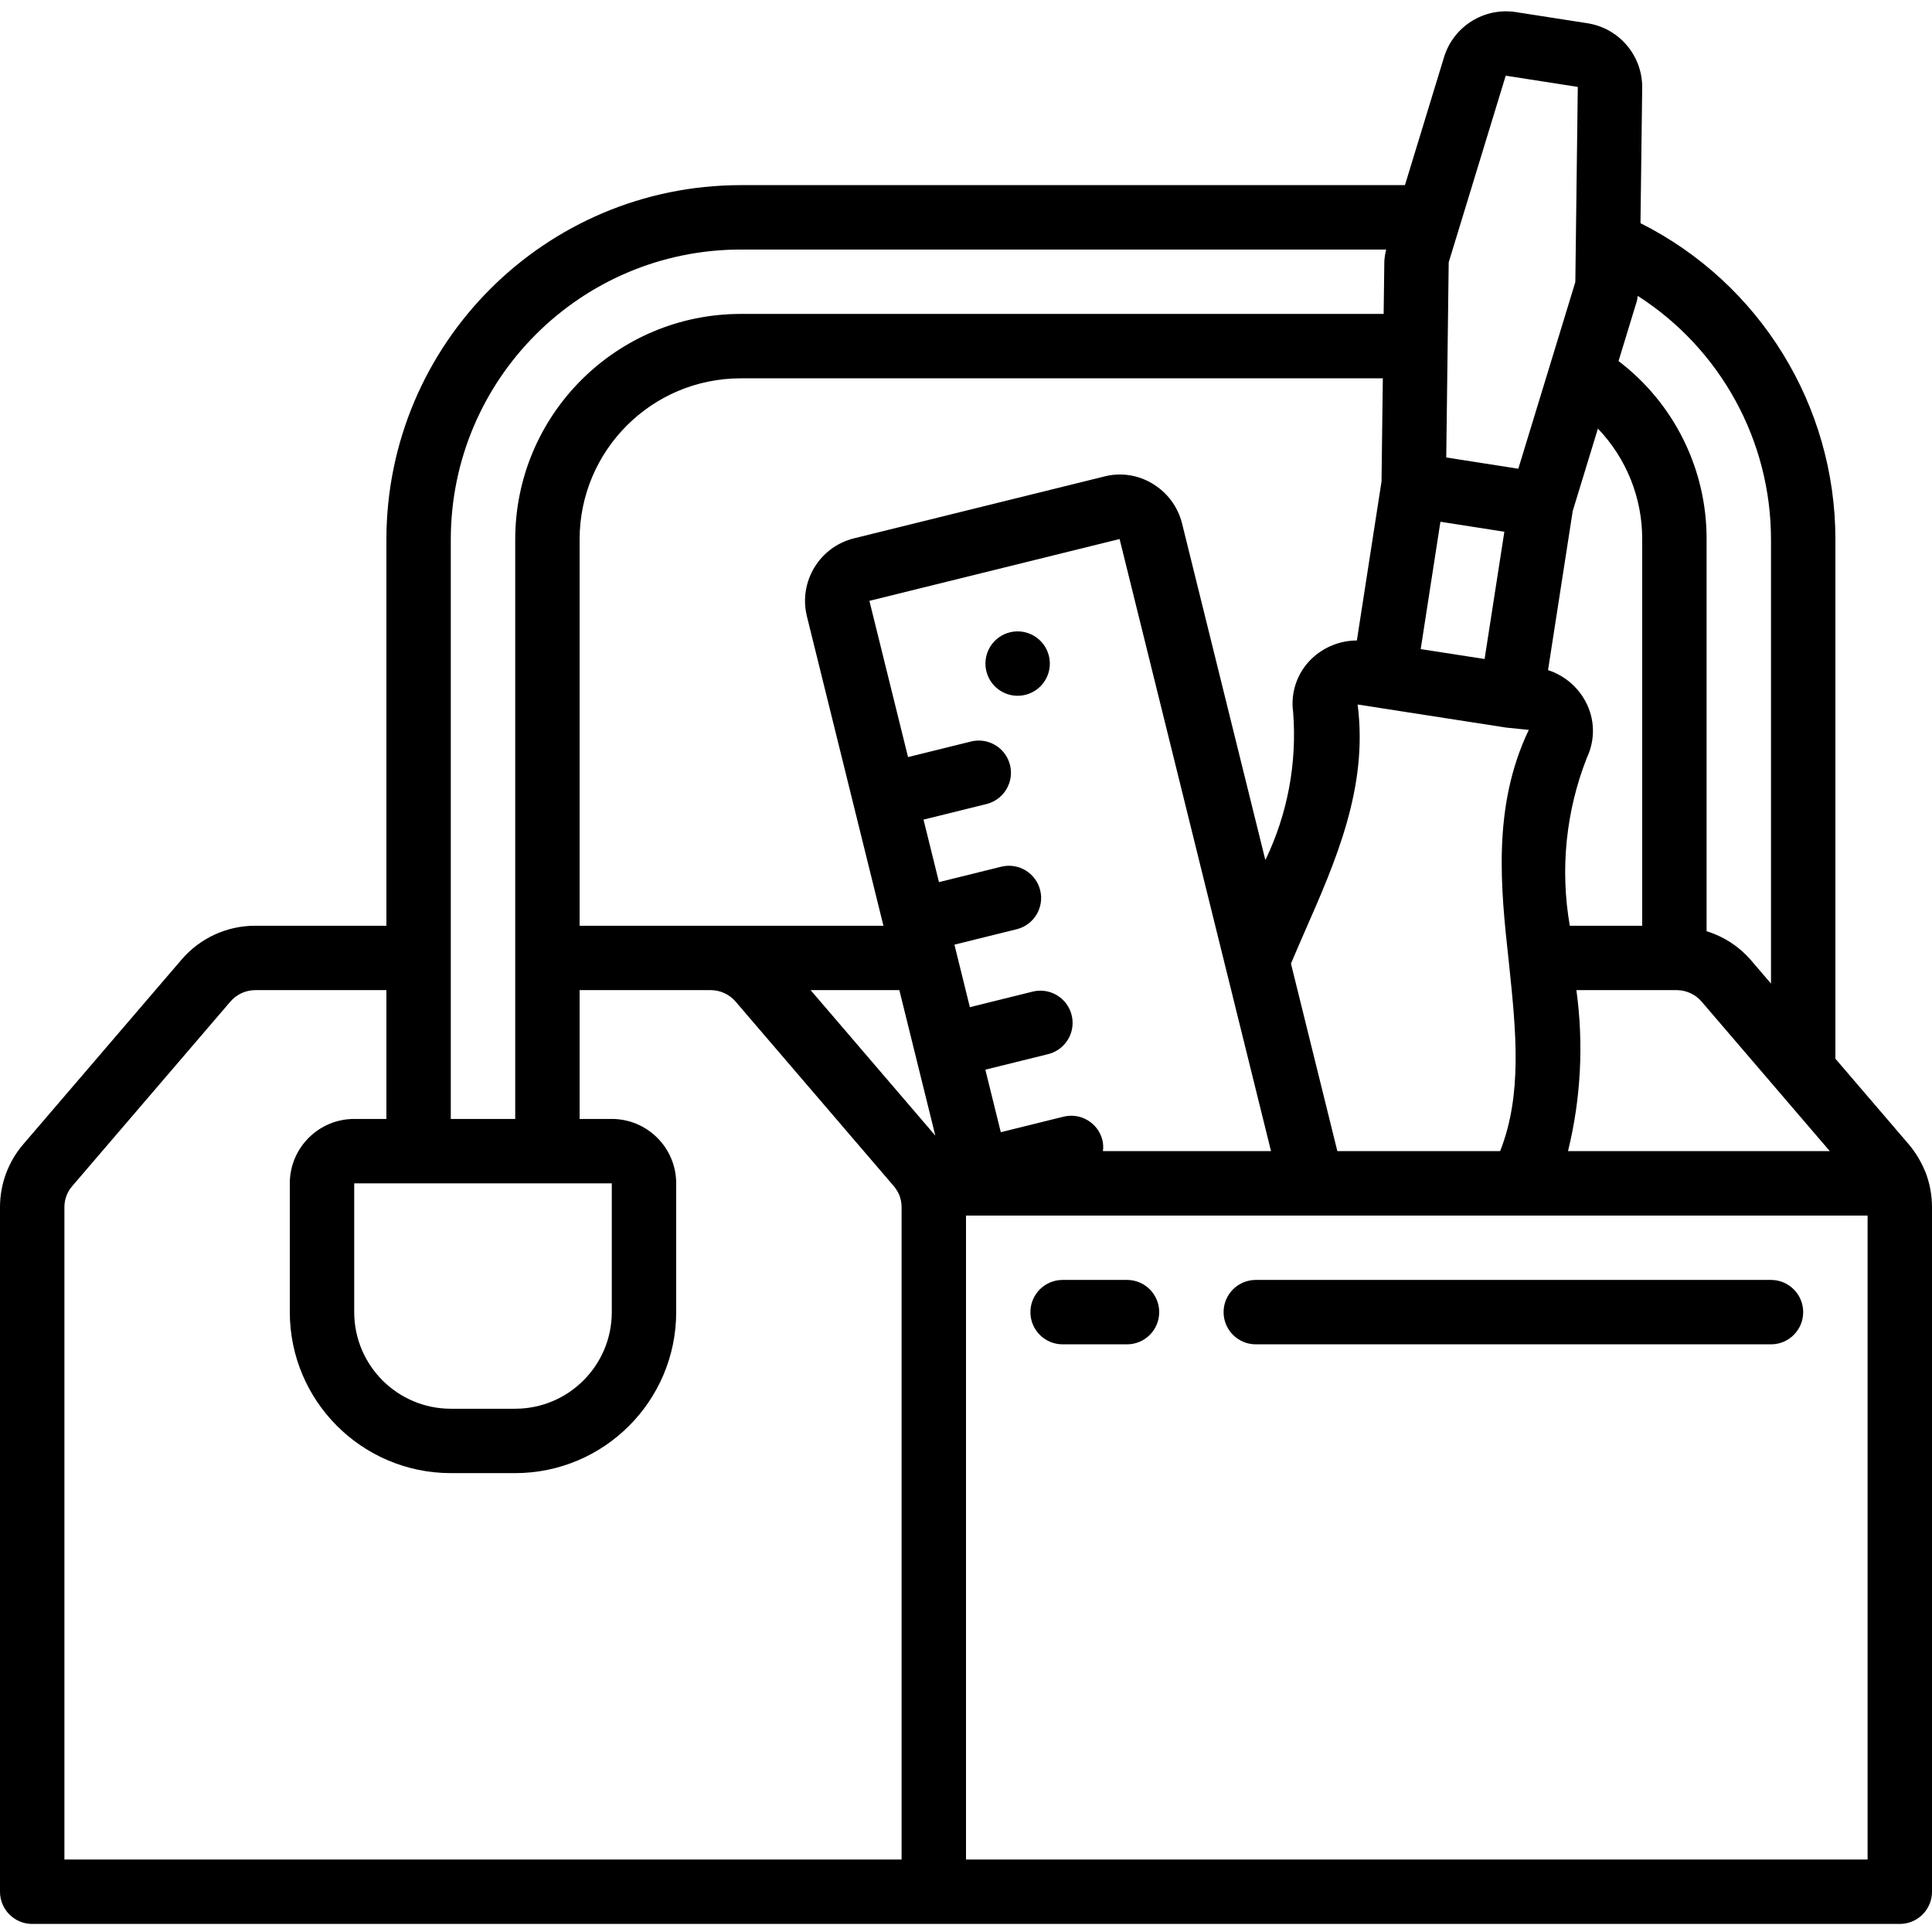 <svg width="80" height="80" viewBox="0 0 80 80" fill="none" xmlns="http://www.w3.org/2000/svg">
<g clip-path="url(#clip0)">
<path d="M79.71 48.487L79.7 48.469C79.535 48.076 79.313 47.711 79.039 47.385L76 43.839V22.333C76 16.794 72.877 11.729 67.929 9.241L68 3.633C68.011 2.308 67.052 1.173 65.743 0.964L62.759 0.499C61.45 0.302 60.192 1.09 59.798 2.355L58.176 7.666H30.666C22.57 7.675 16.009 14.236 16 22.333V38.333H10.56C9.391 38.334 8.282 38.845 7.521 39.732L0.963 47.382C0.341 48.107 -0.001 49.031 3.25845e-06 49.986V78.332C3.25845e-06 79.069 0.597 79.666 1.334 79.666H78.666C79.403 79.666 80 79.069 80 78.332V49.986C80 49.479 79.904 48.976 79.718 48.504L79.71 48.487ZM55.377 47.666L53.456 39.901C53.64 39.467 53.826 39.033 54.016 38.6C55.315 35.646 56.659 32.592 56.216 29.172L62.382 30.13H62.386L63.304 30.223C61.776 33.415 62.147 36.813 62.474 39.803L62.494 39.998C62.78 42.737 63.038 45.337 62.117 47.665L55.377 47.666ZM25.333 49V54.333C25.331 56.541 23.541 58.33 21.334 58.333H18.666C16.459 58.33 14.669 56.541 14.667 54.333V49H25.333ZM68 38.333H65.002C64.595 35.991 64.84 33.583 65.711 31.371C66.064 30.629 66.041 29.763 65.65 29.04C65.319 28.427 64.764 27.964 64.101 27.748L65.123 21.16L66.166 17.747C67.348 18.981 68.006 20.624 68 22.333V38.333ZM62.292 22.018L61.474 27.288L58.828 26.878L59.645 21.605L61.722 21.929L62.292 22.018ZM57.206 19.936L56.185 26.521C55.483 26.523 54.81 26.796 54.305 27.283C53.715 27.855 53.433 28.672 53.546 29.485C53.712 31.594 53.315 33.709 52.396 35.614L48.944 21.665C48.767 20.969 48.317 20.374 47.697 20.012C47.102 19.658 46.39 19.557 45.72 19.732L35.368 22.29C33.936 22.641 33.06 24.088 33.412 25.519L36.581 38.333H24V22.333C24.005 18.652 26.987 15.67 30.666 15.666H57.26L57.206 19.936ZM37.24 40.999L38.73 47.025L33.566 40.999H37.24ZM45.67 47.666C45.69 47.515 45.683 47.361 45.65 47.213C45.565 46.87 45.347 46.574 45.045 46.392C44.742 46.209 44.379 46.154 44.036 46.24L41.441 46.882L40.801 44.293L43.395 43.651C43.859 43.538 44.227 43.185 44.361 42.727C44.494 42.268 44.371 41.773 44.039 41.429C43.708 41.085 43.217 40.946 42.754 41.062L40.16 41.705L39.521 39.116L42.114 38.474C42.82 38.29 43.248 37.572 43.072 36.863C42.897 36.154 42.184 35.718 41.473 35.885L38.881 36.527L38.241 33.939L40.833 33.297C41.3 33.187 41.672 32.834 41.807 32.374C41.943 31.913 41.819 31.415 41.486 31.071C41.151 30.726 40.657 30.587 40.193 30.708L37.6 31.349L36 24.88L46.36 22.32L52.63 47.666H45.67ZM65.275 40.999H69.44C69.83 41.004 70.199 41.174 70.454 41.467L75.768 47.666H64.928C65.463 45.486 65.581 43.224 65.275 40.999ZM73.333 22.333V40.728L72.477 39.728C71.993 39.178 71.367 38.774 70.666 38.56V22.333C70.676 19.437 69.326 16.703 67.02 14.951L67.781 12.458C67.802 12.391 67.799 12.319 67.814 12.251C71.251 14.452 73.331 18.251 73.333 22.333ZM62.349 3.134L65.333 3.599L65.231 11.676V11.68L62.87 19.409L61.743 19.233L59.886 18.942L59.944 14.346L59.947 14.333L59.944 14.321L59.988 10.862L62.349 3.134ZM18.666 22.333C18.674 15.709 24.042 10.34 30.666 10.333H57.399C57.357 10.495 57.331 10.662 57.322 10.829L57.294 12.999H30.666C25.515 13.005 21.339 17.18 21.334 22.333V46.333H18.666V22.333ZM2.667 49.986C2.666 49.669 2.779 49.361 2.986 49.12L9.543 41.47C9.799 41.175 10.169 41.004 10.56 40.999H16V46.333H14.667C13.195 46.334 12.001 47.528 12 49V54.333C12.004 58.013 14.987 60.995 18.666 60.999H21.334C25.013 60.995 27.996 58.013 28 54.333V49C27.999 47.528 26.805 46.334 25.333 46.333H24V40.999H29.44C29.83 41.004 30.199 41.174 30.454 41.467L36.998 49.101C37.097 49.217 37.178 49.347 37.239 49.487C37.301 49.646 37.333 49.815 37.333 49.986V76.999H2.667V49.986ZM40 76.999V50.333H77.333V76.999H40Z" fill="black"/>
<path d="M41.818 26.183C41.294 26.313 40.9 26.745 40.82 27.279C40.739 27.811 40.988 28.341 41.45 28.619C41.912 28.898 42.496 28.87 42.93 28.55C43.364 28.23 43.562 27.68 43.432 27.157C43.255 26.442 42.532 26.006 41.818 26.183V26.183Z" fill="black"/>
<path d="M46.667 52.999H44.001C43.264 52.999 42.667 53.596 42.667 54.333C42.667 55.069 43.264 55.666 44.001 55.666H46.667C47.403 55.666 48 55.069 48 54.333C48 53.596 47.403 52.999 46.667 52.999V52.999Z" fill="black"/>
<path d="M73.333 52.999H52C51.263 52.999 50.666 53.596 50.666 54.333C50.666 55.069 51.263 55.666 52 55.666H73.333C74.069 55.666 74.666 55.069 74.666 54.333C74.666 53.596 74.069 52.999 73.333 52.999V52.999Z" fill="black"/>
</g>
<defs>
<clipPath id="clip0">
<rect width="80" height="80" fill="white"/>
</clipPath>
</defs>
</svg>
